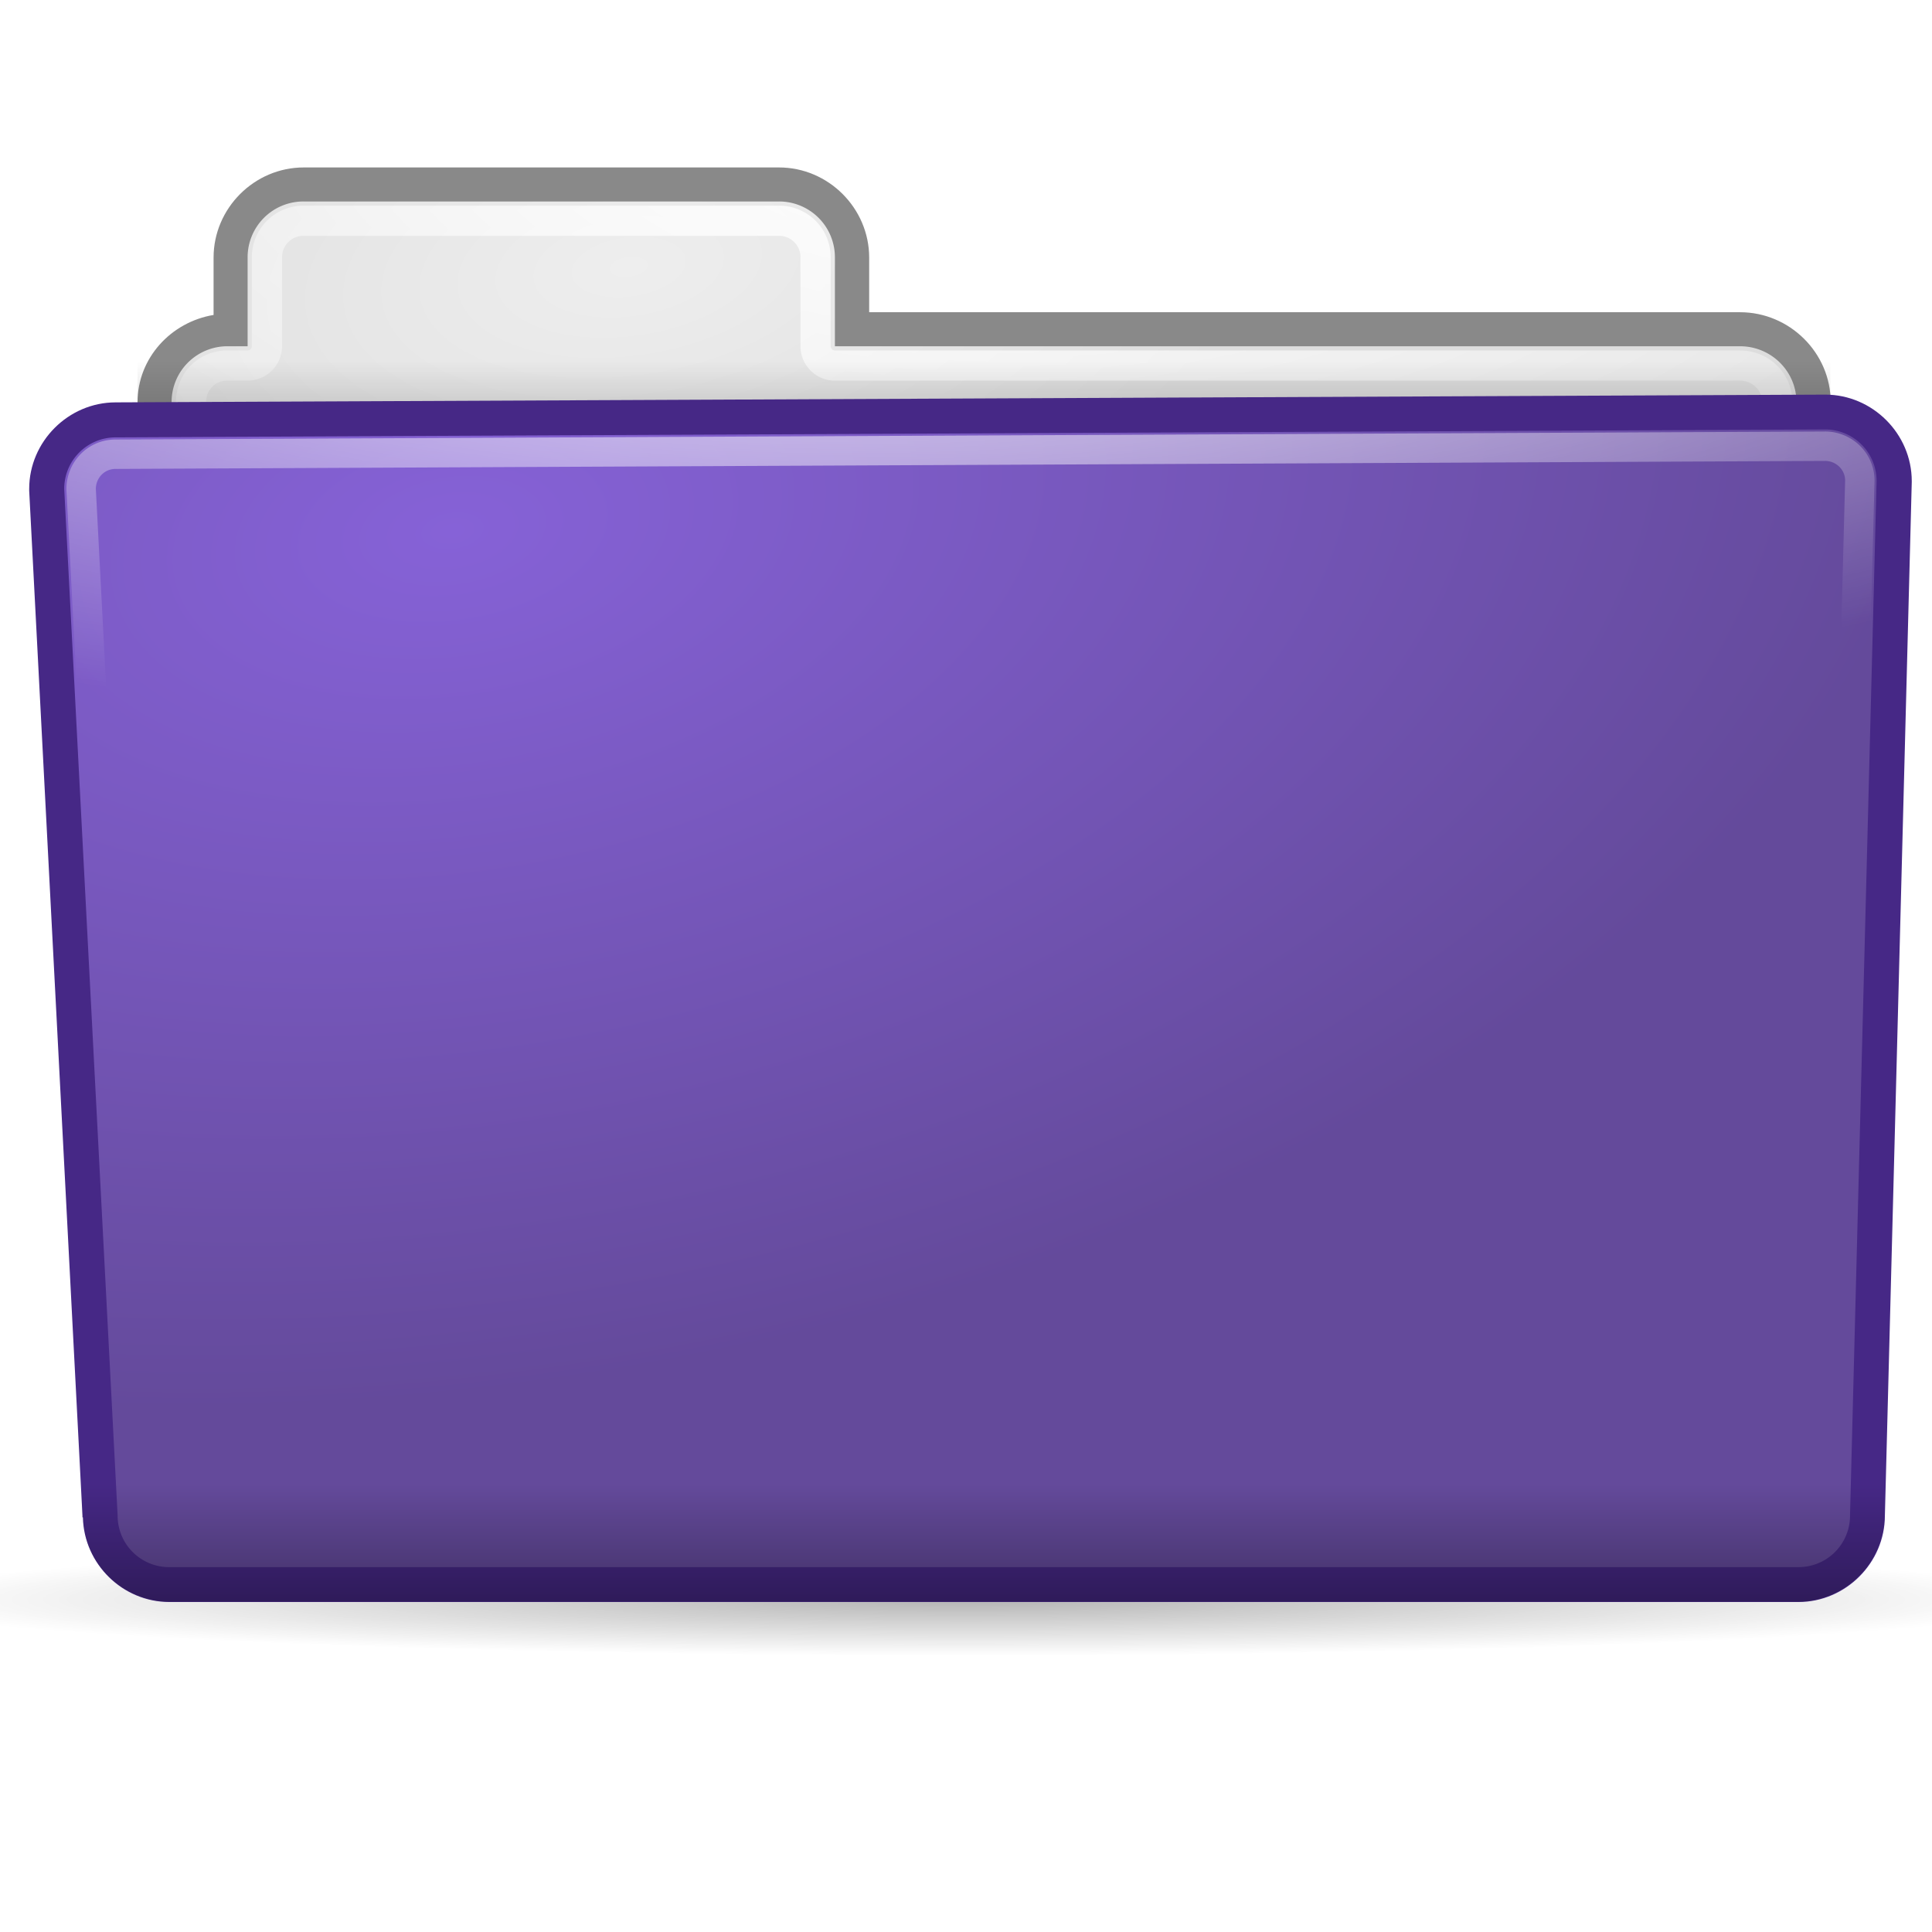 <svg xmlns="http://www.w3.org/2000/svg" xmlns:xlink="http://www.w3.org/1999/xlink" viewBox="0 0 128 128"><defs><linearGradient id="e"><stop stop-opacity=".33"/><stop offset="1" stop-opacity="0"/></linearGradient><linearGradient id="c"><stop/><stop offset="1" stop-opacity="0"/></linearGradient><linearGradient id="b"><stop stop-color="#8662d7"/><stop offset="1" stop-color="#644a9b"/></linearGradient><linearGradient id="a"><stop stop-color="#eee"/><stop offset="1" stop-color="#ddd"/></linearGradient><linearGradient xlink:href="#e" id="n" y1="109.56" x2="0" y2="101.48" gradientUnits="userSpaceOnUse"/><linearGradient xlink:href="#c" id="j" y1="29.321" x2="0" y2="25.688" gradientUnits="userSpaceOnUse"/><linearGradient id="d"><stop stop-color="#fff"/><stop offset="1" stop-color="#fff" stop-opacity="0"/></linearGradient><radialGradient xlink:href="#b" id="l" cx="28.02" cy="16.985" r="62.2" gradientTransform="matrix(1.584 -.244 .139 .905 -16.75 26.63)" gradientUnits="userSpaceOnUse"/><radialGradient xlink:href="#d" id="i" cx="52.981" cy="-3.245" r="53.55" gradientTransform="matrix(1.802 .027 -.012 .839 -30.322 8.401)" gradientUnits="userSpaceOnUse"/><radialGradient xlink:href="#d" id="m" cx="58" cy="-21.826" r="59.896" gradientTransform="matrix(1.974 -.043 .014 .627 -54.435 27.088)" gradientUnits="userSpaceOnUse"/><radialGradient xlink:href="#a" id="h" cx="36.794" cy="62.08" r="55.766" gradientTransform="matrix(.767 -.105 .054 .395 10.082 -2.978)" gradientUnits="userSpaceOnUse"/><radialGradient xlink:href="#c" id="f" cx="65.14" cy="106.7" r="63.15" gradientTransform="matrix(1 0 0 .059 0 100.424)" gradientUnits="userSpaceOnUse"/><filter id="g" x="-.02" width="1.041" y="-.345" height="1.689"><feGaussianBlur stdDeviation="1.067"/></filter><filter id="o"><feGaussianBlur stdDeviation="1.888"/></filter><filter id="k" x="-.012" width="1.025" y="-.396" height="1.792"><feGaussianBlur stdDeviation=".599"/></filter></defs><path d="M128.291 106.7a63.155 3.715 0 11-126.31 0 63.155 3.715 0 11126.31 0z" transform="matrix(1.147 0 0 1 -10.715 -.743)" opacity=".541" fill="url(#f)" filter="url(#g)"/><path d="M20.122 11.094c-3.27 0-5.972 2.702-5.972 5.972v3.8c-2.821.47-5.038 2.85-5.038 5.792v73.448c0 3.27 2.702 5.972 5.973 5.972h100.202c3.27 0 6.003-2.68 6.003-5.972V26.658c0-3.293-2.732-5.972-6.003-5.972H57.585v-3.62c0-3.27-2.702-5.972-5.972-5.972H20.122z" fill="#898989"/><path d="M20.115 13.348a3.698 3.698 0 00-3.71 3.71v5.882h-1.327a3.698 3.698 0 00-3.71 3.71v73.448a3.698 3.698 0 003.71 3.71H115.28c2.058 0 3.74-1.652 3.74-3.71V26.65c0-2.058-1.682-3.71-3.74-3.71H55.315v-5.882a3.698 3.698 0 00-3.71-3.71h-31.49z" fill="url(#h)"/><path d="M20.125 14.625a2.412 2.412 0 00-2.438 2.438v5.875a1.287 1.287 0 01-1.28 1.28h-1.345c-1.366 0-2.406 1.06-2.406 2.438v73.438c0 1.379 1.04 2.437 2.406 2.437h100.22c1.365 0 2.468-1.084 2.468-2.437V26.656c0-1.353-1.103-2.437-2.469-2.437H55.312a1.287 1.287 0 01-1.28-1.282v-5.875a2.412 2.412 0 00-2.438-2.437H20.125z" fill="none" stroke="url(#i)" stroke-linejoin="bevel" stroke-linecap="round" stroke-width="2"/><path d="M122.219 25.688L6.375 25.71v3.339c0 .148 2.8.271 6.188.271h103.812c3.388 0 6.219-.122 6.219-.271V25.71c0-.007-.018-.014-.031-.022l-.344-.001z" transform="matrix(.965 0 0 1.306 2.959 -9.616)" opacity=".429" fill="url(#j)" filter="url(#k)"/><path d="M120.928 26.145l-113.264.513c-3.134 0-5.73 2.597-5.73 5.731-.002.04-.002.08 0 .12l3.529 67.898v.121h.03c.07 3.1 2.64 5.61 5.73 5.61h107.925c3.134 0 5.731-2.596 5.731-5.73l1.78-68.471v-.06c0-3.135-2.597-5.732-5.731-5.732z" fill="#462886"/><path d="M7.671 28.977l113.243-.524a3.408 3.408 0 013.415 3.415l-1.76 68.542a3.408 3.408 0 01-3.415 3.416H11.209a3.408 3.408 0 01-3.416-3.416L4.255 32.392a3.408 3.408 0 013.416-3.415z" fill="url(#l)"/><path d="M120.906 29.563l-113.25.53c-1.273 0-2.281 1.027-2.281 2.313l3.531 67.938v.062c0 1.274 1.027 2.281 2.313 2.281h107.937a2.249 2.249 0 002.281-2.312l1.782-68.531c0-1.274-1.04-2.282-2.313-2.282z" fill="none" stroke="url(#m)" stroke-linejoin="bevel" stroke-linecap="round" stroke-width="1.949"/><path transform="matrix(.965 0 0 .965 2.959 .386)" d="M122.219 26.688l-117.344.53c-3.247 0-5.938 2.691-5.938 5.938a2.409 2.409 0 000 .125l3.657 70.344v.125h.031c.073 3.211 2.735 5.813 5.938 5.813h111.812c3.247 0 5.938-2.69 5.938-5.938l1.843-70.938v-.062c0-3.247-2.69-5.938-5.937-5.938z" fill="url(#n)" filter="url(#o)"/></svg>